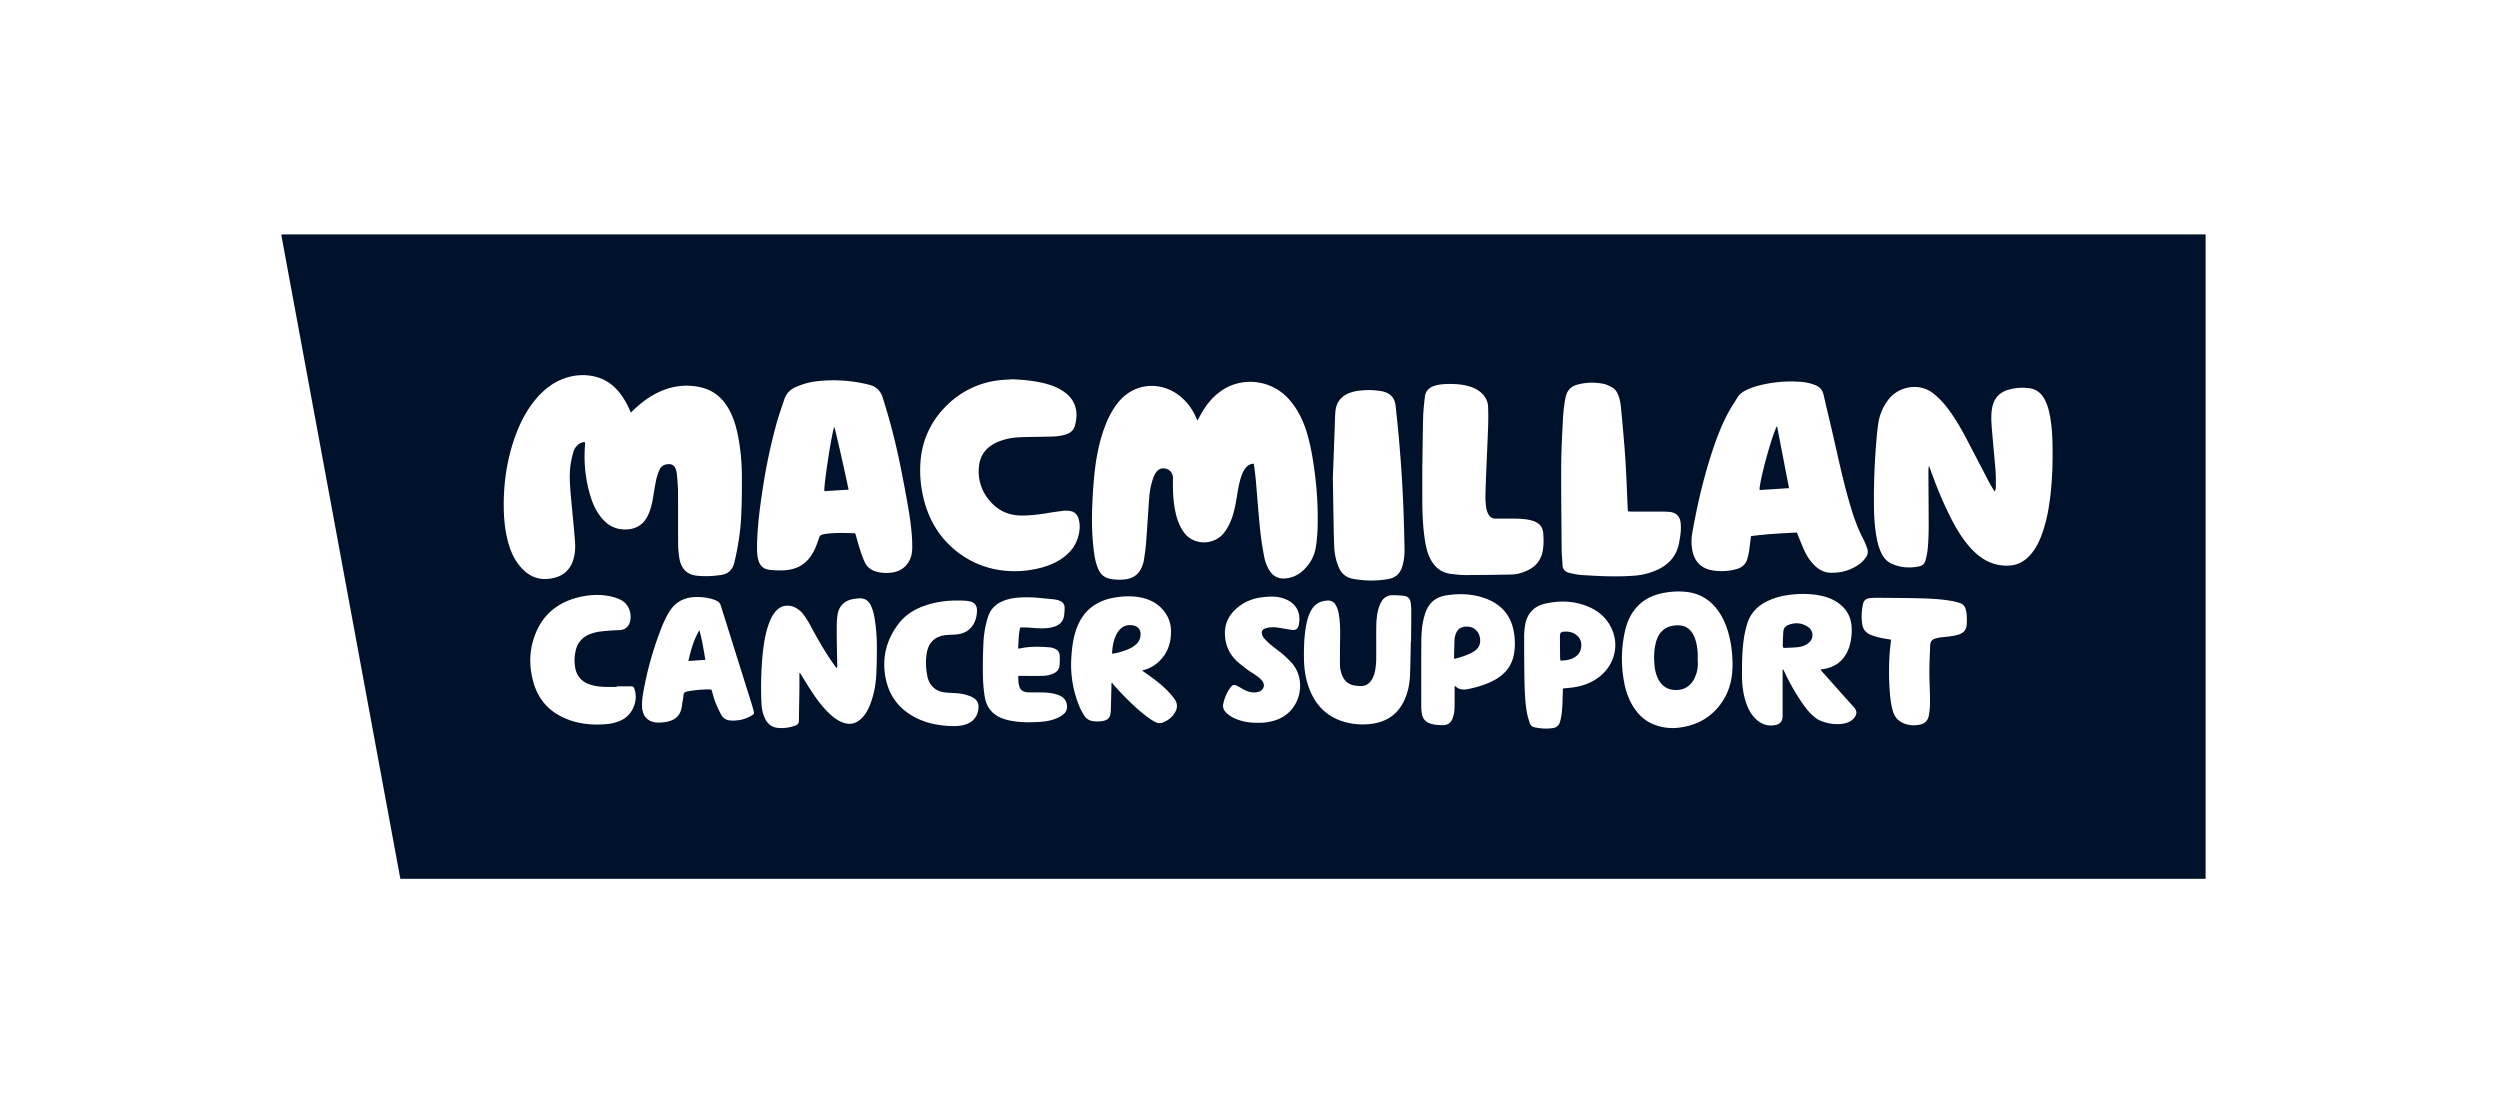 <svg xmlns="http://www.w3.org/2000/svg" fill="none" viewBox="0 0 160 71"><path fill="#00112C" d="M141.16 56.242H25.622L18 15.021c.066-.009.114-.021.163-.021H141.16zM37.425 28.297c.009.027.019.045.019.062q0 .106-.008.21a8.7 8.7 0 0 0 .364 3.22c.157.504.378.978.725 1.385.346.406.776.665 1.316.705.765.057 1.314-.25 1.62-.882.15-.307.24-.634.301-.967.082-.447.144-.896.236-1.34a3.3 3.3 0 0 1 .217-.632.55.55 0 0 1 .4-.33c.39-.08.553.052.645.34.027.085.051.173.058.26.03.364.07.727.074 1.09.01 1.145 0 2.29.01 3.436.002.292.03.588.077.877.113.677.498 1.05 1.13 1.115.505.053 1.01.028 1.51-.044.473-.067.76-.313.879-.802.236-.986.393-1.982.44-2.992q.057-1.275.04-2.551a13.5 13.5 0 0 0-.262-2.649c-.13-.616-.314-1.213-.647-1.754-.416-.676-1.003-1.117-1.785-1.281-.928-.195-1.818-.066-2.669.344-.589.283-1.1.674-1.566 1.126-.052.05-.108.098-.173.157-.042-.09-.073-.153-.1-.216a5 5 0 0 0-.603-1.022c-.428-.548-.968-.924-1.654-1.074a3.4 3.4 0 0 0-1.798.095c-.78.25-1.399.733-1.92 1.351-.613.73-1.036 1.564-1.352 2.457-.499 1.413-.715 2.872-.71 4.368.004.706.058 1.405.219 2.094.144.615.359 1.202.755 1.704.493.626 1.113.989 1.944.883.493-.063.929-.236 1.243-.642.218-.28.32-.605.377-.952.067-.403.023-.804-.01-1.205-.078-.905-.172-1.807-.25-2.712-.05-.587-.083-1.176-.006-1.762a6.5 6.5 0 0 1 .185-.84.93.93 0 0 1 .297-.461.64.64 0 0 1 .432-.17m39.21-1.381-.09-.202a3.7 3.7 0 0 0-.856-1.215c-1.182-1.1-3.05-1.133-4.172.315-.296.382-.526.801-.71 1.247-.434 1.055-.647 2.164-.766 3.292a32 32 0 0 0-.13 1.855c-.052 1.094-.032 2.186.126 3.272.05.336.125.666.268.976q.224.489.75.591.507.099 1.013.025c.455-.067.795-.306.985-.733.065-.145.124-.297.15-.453.062-.396.12-.796.15-1.196.075-.963.126-1.927.201-2.888.03-.388.104-.773.23-1.144.063-.183.138-.359.271-.504a.5.5 0 0 1 .349-.177c.391-.02.674.251.666.644-.015.711.006 1.419.152 2.118.093.447.24.873.495 1.259.635.961 2.001.912 2.63.092.222-.288.379-.607.498-.947.178-.509.263-1.039.35-1.569.063-.39.134-.78.272-1.154.072-.193.16-.378.304-.528a.61.61 0 0 1 .475-.21c.04.324.088.639.117.956.049.515.085 1.032.13 1.548.057.656.107 1.312.183 1.966.058.5.14 1 .236 1.494.061.32.177.628.36.903q.35.525.983.472c.46-.039.849-.226 1.178-.541.419-.402.688-.896.781-1.464a10 10 0 0 0 .115-1.374 22.4 22.4 0 0 0-.213-3.595c-.107-.792-.243-1.579-.473-2.345-.234-.78-.584-1.5-1.123-2.118-1.158-1.329-3.068-1.478-4.36-.57-.511.36-.905.824-1.222 1.358-.1.17-.19.345-.301.545zm46.807 2.917c.023.025.035.033.039.044q.036.089.067.179c.329.928.695 1.842 1.125 2.728.32.662.668 1.31 1.119 1.897.317.413.673.787 1.115 1.071a2.75 2.75 0 0 0 1.754.44c.591-.05 1.04-.362 1.396-.82.295-.378.495-.805.652-1.254.334-.948.48-1.933.569-2.928.087-.956.102-1.916.079-2.875-.016-.62-.062-1.239-.191-1.848-.081-.383-.193-.756-.42-1.083a1.23 1.23 0 0 0-.852-.534 3.2 3.2 0 0 0-1.256.067c-.652.157-1.04.565-1.149 1.233-.068.415-.045.83-.013 1.244.07.918.168 1.834.24 2.752.027.35.017.702.017 1.053 0 .077-.034.153-.06.266-.056-.078-.088-.116-.113-.159-.103-.176-.209-.352-.304-.532-.48-.918-.952-1.84-1.437-2.755-.362-.684-.753-1.352-1.23-1.965a5.2 5.2 0 0 0-.843-.862c-.923-.745-2.252-.44-2.866.357a3.26 3.26 0 0 0-.667 1.53c-.079.537-.124 1.08-.163 1.621a44 44 0 0 0-.118 3.642c.007.672.045 1.342.16 2.005.062.36.153.712.311 1.043.142.297.345.54.649.68.565.262 1.157.304 1.761.181a.52.52 0 0 0 .424-.398c.056-.229.11-.461.133-.695.079-.778.067-1.559.063-2.339l-.015-2.629c0-.113.014-.226.023-.356zm-68.72 4.295c.02.049.034.077.043.107.101.343.193.689.304 1.029.084.254.175.508.292.748.144.296.395.478.712.571.305.09.619.099.932.071.664-.057 1.163-.474 1.32-1.101.037-.147.056-.303.058-.455.011-.853-.103-1.697-.245-2.534a83 83 0 0 0-.6-3.162 40 40 0 0 0-1.048-3.961c-.142-.447-.426-.708-.875-.819a9.3 9.3 0 0 0-3.349-.219 4.6 4.6 0 0 0-1.36.38c-.356.161-.592.417-.712.783-.17.515-.354 1.027-.5 1.55a36 36 0 0 0-.893 4.253c-.179 1.17-.33 2.341-.35 3.526-.006.313-.004.626.078.933.101.385.346.604.74.644.408.042.817.058 1.224-.006.51-.081.942-.312 1.276-.712.233-.279.39-.6.513-.938.05-.138.103-.275.148-.415.032-.103.1-.16.2-.187.061-.016.123-.034.187-.042.63-.083 1.262-.067 1.905-.04zm60.282-.045c.036.096.063.174.095.25.136.324.262.653.412.969.163.342.375.654.654.916.26.243.56.414.918.434.72.04 1.382-.149 1.962-.58a1.8 1.8 0 0 0 .365-.39.6.6 0 0 0 .091-.583c-.07-.191-.137-.386-.233-.565-.331-.618-.57-1.27-.775-1.936-.45-1.461-.772-2.953-1.109-4.441-.22-.971-.46-1.939-.68-2.91-.07-.307-.255-.489-.532-.602a3.2 3.2 0 0 0-.99-.21c-.75-.053-1.495 0-2.232.151-.433.09-.857.206-1.252.412-.197.103-.369.23-.487.42-.214.348-.443.69-.634 1.05-.452.854-.784 1.76-1.077 2.68-.515 1.61-.891 3.252-1.186 4.914a3.2 3.2 0 0 0-.005 1.162c.134.702.553 1.14 1.236 1.272.38.074.764.069 1.146.022.182-.023.365-.068.539-.126a.9.9 0 0 0 .594-.607q.074-.238.112-.484c.048-.322.083-.645.125-.988.977-.132 1.952-.18 2.944-.23zm-50.22-9.81c-.363.032-.73.038-1.087.097a5.65 5.65 0 0 0-3.219 1.694 5.5 5.5 0 0 0-1.565 3.46 7.5 7.5 0 0 0 .145 2.155c.284 1.34.892 2.5 1.93 3.409a5.83 5.83 0 0 0 3.402 1.445 6.5 6.5 0 0 0 1.91-.12c.546-.115 1.071-.292 1.549-.593.483-.305.865-.7 1.076-1.238.16-.412.226-.839.13-1.279-.094-.421-.32-.605-.755-.618-.064-.002-.129-.007-.192.001-.317.042-.635.08-.949.133-.594.102-1.187.178-1.791.175-.835-.004-1.515-.328-2.045-.964a2.85 2.85 0 0 1-.669-2.177c.075-.758.502-1.267 1.192-1.563.47-.203.968-.29 1.476-.307.664-.022 1.33-.023 1.995-.042.32-.01.638-.044.943-.152.241-.086.43-.235.511-.484.273-.832.122-1.673-.67-2.228a3.5 3.5 0 0 0-.948-.454c-.77-.244-1.564-.31-2.368-.35zm39.401 8.456-.012-.216c-.05-1.06-.084-2.122-.154-3.181-.069-1.046-.168-2.09-.265-3.134-.028-.304-.069-.61-.182-.899-.082-.208-.195-.395-.395-.502-.167-.09-.343-.186-.526-.223a3.6 3.6 0 0 0-1.709.047c-.409.115-.651.373-.74.792-.104.49-.152.986-.177 1.484-.05.983-.103 1.968-.108 2.952-.008 1.784.015 3.569.03 5.353.003.313.04.626.053.939.01.294.167.465.44.527.254.058.513.118.773.134 1.111.07 2.223.128 3.336.045a4.3 4.3 0 0 0 1.569-.401c.622-.301 1.075-.756 1.277-1.43.051-.17.081-.348.111-.524.058-.335.09-.672.056-1.012q-.066-.665-.729-.718a6 6 0 0 0-.421-.017c-.653-.002-1.305 0-1.958-.002-.081 0-.163-.008-.267-.013zm-13.151-2.99h-.007q-.002 1.113 0 2.226c.002.857.034 1.713.16 2.563.06.4.143.793.317 1.16.281.598.73.98 1.405 1.049.28.029.56.068.84.067q1.497-.001 2.993-.035c.387-.01.755-.125 1.101-.304a1.63 1.63 0 0 0 .89-1.203c.073-.388.064-.778.03-1.167-.03-.338-.216-.581-.534-.714a2 2 0 0 0-.255-.083c-.433-.106-.873-.108-1.316-.105-.313.001-.626-.006-.94-.002-.227.003-.377-.113-.472-.301a1.2 1.2 0 0 1-.12-.362 4.6 4.6 0 0 1-.059-.725c.011-.639.04-1.278.065-1.917.034-.856.078-1.712.106-2.568a17 17 0 0 0 0-1.284c-.016-.368-.184-.674-.462-.917a1.9 1.9 0 0 0-.597-.34c-.47-.169-.96-.207-1.454-.202-.307.003-.612.022-.91.115-.36.113-.584.343-.626.72-.047.43-.096.864-.108 1.298-.028 1.01-.033 2.02-.048 3.031m-5.73.855c.015.96.028 1.861.045 2.763.01.562.017 1.125.045 1.687q.032.645.28 1.247c.167.403.458.66.884.747a6.281 6.281 0 0 0 2.326.016c.46-.09.74-.373.869-.82q.15-.532.138-1.08a129 129 0 0 0-.067-2.493 95 95 0 0 0-.125-2.433 94 94 0 0 0-.377-4.24c-.061-.54-.347-.84-.88-.946a4.7 4.7 0 0 0-1.299-.053 2.8 2.8 0 0 0-.785.165c-.536.208-.835.6-.889 1.167-.033.356-.034.715-.047 1.073l-.119 3.201zm-34.14 12.485q.021 0 .041-.003c.233.374.46.751.7 1.12.354.542.736 1.062 1.212 1.506.26.24.542.447.884.561.393.132.744.056 1.055-.21q.117-.1.214-.219c.19-.228.322-.49.428-.766.225-.584.341-1.193.38-1.813.034-.567.04-1.137.043-1.705.005-.679-.039-1.355-.154-2.024a3 3 0 0 0-.228-.77q-.237-.5-.787-.457a5 5 0 0 0-.286.03c-.567.079-.964.424-1.056.985-.06.356-.06.724-.059 1.088 0 .71.022 1.419.032 2.128 0 .07.018.148-.045.225-.054-.073-.1-.133-.144-.194-.583-.813-1.073-1.68-1.544-2.56a6 6 0 0 0-.397-.633 1.5 1.5 0 0 0-.477-.438 1.08 1.08 0 0 0-.697-.16c-.277.034-.488.179-.662.388-.199.239-.325.518-.427.81-.212.606-.312 1.238-.376 1.874a22 22 0 0 0-.08 3.162c.015.346.081.686.238 1 .162.326.416.536.782.577q.611.069 1.185-.161c.137-.055.19-.15.192-.297.007-.671.023-1.342.032-2.014.005-.343 0-.687 0-1.03zm65.352-.225c.05-.01.069-.016.087-.018q1.347-.17 1.759-1.462a3.6 3.6 0 0 0 .147-1.116c-.007-.784-.354-1.37-1.02-1.772-.418-.252-.881-.37-1.361-.43a6.5 6.5 0 0 0-1.778.042 4.2 4.2 0 0 0-1.412.466c-.541.305-.92.74-1.11 1.338a6.6 6.6 0 0 0-.254 1.237c-.081.681-.088 1.365-.087 2.049 0 .578.061 1.148.235 1.702.136.432.331.832.671 1.144.337.312.732.461 1.196.376.351-.065.5-.25.5-.61v-2.976c.054.046.075.092.096.138.311.66.661 1.297 1.07 1.902.222.329.454.652.75.92.136.122.284.248.449.318.465.198.954.29 1.461.223.298-.04.57-.147.765-.394.185-.234.169-.445-.029-.667q-1.017-1.136-2.032-2.274c-.033-.036-.059-.078-.103-.137m-5.633-.392a8 8 0 0 0-.141-1.43c-.134-.669-.347-1.309-.736-1.878-.483-.705-1.137-1.146-1.994-1.26a4.9 4.9 0 0 0-1.583.064c-.609.12-1.156.365-1.597.816-.429.438-.678.974-.818 1.56a8 8 0 0 0-.068 3.33c.103.562.29 1.1.598 1.587.335.53.783.927 1.374 1.145a3.3 3.3 0 0 0 1.605.168c1.227-.171 2.182-.766 2.818-1.838.413-.696.551-1.464.542-2.264m-37.789.455.148-.045c.286-.084.548-.214.78-.402.678-.55.944-1.28.921-2.133a2 2 0 0 0-.343-1.082c-.422-.624-1.034-.931-1.76-1.044-.523-.081-1.046-.045-1.564.047a3.24 3.24 0 0 0-1.276.5c-.586.4-.94.965-1.153 1.628-.184.57-.25 1.158-.284 1.754a7 7 0 0 0 .51 3.055c.086.212.2.415.321.609a.76.76 0 0 0 .55.348c.237.038.474.034.706-.022.221-.052.378-.181.415-.421.01-.063.025-.127.027-.19q.022-.805.041-1.61.001-.092 0-.183l.05-.027c.023.037.042.078.07.11.198.217.394.437.599.648.54.555 1.098 1.091 1.732 1.54a3 3 0 0 0 .38.224q.205.107.427.03c.362-.131.651-.355.834-.697a.72.72 0 0 0-.044-.798 4 4 0 0 0-.287-.36c-.418-.472-.917-.85-1.427-1.217l-.372-.262m17.2-1.858h.014c.005-.658.013-1.317.013-1.975a4 4 0 0 0-.038-.516c-.034-.247-.174-.4-.42-.431a6 6 0 0 0-.745-.042.77.77 0 0 0-.677.369 1.8 1.8 0 0 0-.205.45c-.12.395-.15.804-.154 1.213-.008.665.001 1.33-.004 1.995a5 5 0 0 1-.046.65c-.034.254-.1.502-.235.724-.158.26-.383.413-.691.411-.165 0-.333-.015-.494-.051-.343-.075-.575-.293-.708-.615a1.9 1.9 0 0 1-.147-.71c-.004-.556.003-1.112.01-1.668.008-.525.007-1.049-.087-1.567a1.6 1.6 0 0 0-.207-.594.52.52 0 0 0-.478-.264c-.474.01-.837.203-1.075.617-.18.315-.27.661-.334 1.015-.12.67-.14 1.347-.134 2.024.006.668.095 1.326.331 1.956.404 1.079 1.13 1.827 2.253 2.15q.839.24 1.709.133c1.024-.127 1.76-.643 2.17-1.6.214-.5.31-1.027.328-1.566.025-.702.034-1.406.05-2.11zM45.53 44.134l.056.172c.065.214.115.434.198.64q.164.41.372.796a.69.69 0 0 0 .537.364c.174.021.356.014.531-.008a2.2 2.2 0 0 0 .914-.324c.128-.083.136-.106.098-.255s-.075-.297-.121-.443q-.991-3.152-1.979-6.306a.5.5 0 0 0-.293-.332c-.1-.042-.201-.082-.305-.11a3.5 3.5 0 0 0-1.006-.118c-.743.012-1.325.323-1.707.957-.194.321-.355.666-.493 1.015a21.6 21.6 0 0 0-1.152 4.068c-.06.332-.106.668-.086 1.01.035.598.387.96.986.984.209.008.423-.013.627-.057.59-.126.87-.453.942-1.053.026-.222.077-.441.098-.664.015-.145.092-.188.22-.214a7.5 7.5 0 0 1 1.371-.134c.063 0 .125.01.192.014zm-6.057-.208v.037c-.242 0-.486.007-.728-.001-.365-.013-.727-.048-1.072-.184a1.31 1.31 0 0 1-.852-1.007 2.6 2.6 0 0 1 .022-1.122 1.41 1.41 0 0 1 .926-1.066c.196-.074.402-.137.609-.16.418-.05.839-.085 1.26-.093.324-.006.616-.201.696-.593.098-.483-.074-1.117-.684-1.381a3 3 0 0 0-.395-.144c-.728-.193-1.457-.169-2.183.003-1.46.347-2.453 1.221-2.915 2.656-.298.925-.28 1.865-.018 2.797.292 1.037.927 1.794 1.906 2.251.862.403 1.777.501 2.714.43.346-.025.682-.103.999-.251.71-.332 1.1-1.228.856-1.973-.054-.163-.088-.195-.26-.199-.293-.004-.587-.001-.881-.001m53.623-.004.033-.02c.227.232.504.262.8.204.631-.124 1.24-.31 1.802-.628a3 3 0 0 0 .331-.227c.452-.354.726-.817.83-1.38.069-.368.072-.738.038-1.109-.108-1.17-.682-2.004-1.788-2.432-.844-.328-1.723-.364-2.606-.221-.663.106-1.105.497-1.32 1.138a4 4 0 0 0-.067.22c-.14.515-.18 1.045-.184 1.575-.01 1.407-.005 2.813-.004 4.22 0 .12.016.241.03.362.04.374.25.602.608.704.236.067.477.077.72.084.328.01.54-.148.648-.44.064-.177.11-.37.118-.558.018-.433.01-.868.011-1.304zm6.934.141c.251-.026.474-.042.694-.075.618-.092 1.185-.31 1.675-.706.875-.708 1.207-1.844.824-2.861-.285-.761-.83-1.282-1.57-1.593-.897-.377-1.827-.408-2.766-.193-.715.164-1.143.627-1.275 1.346a4.6 4.6 0 0 0-.066.8c-.001.921.002 1.842.02 2.763.014.678.037 1.356.15 2.026.04.237.114.47.185.701a.41.41 0 0 0 .335.284c.385.075.774.104 1.163.04a.51.51 0 0 0 .43-.365q.033-.1.056-.204c.094-.427.111-.86.12-1.296.005-.216.015-.432.023-.667zm-34.741-3.902c.166 0 .312-.007.458.001.261.014.523.044.784.05.32.01.64-.007.948-.107.354-.115.577-.348.626-.724q.029-.238.031-.477a.45.45 0 0 0-.285-.438 1.2 1.2 0 0 0-.348-.1c-.31-.039-.623-.062-.935-.092a7.8 7.8 0 0 0-1.475-.02c-.326.032-.644.1-.946.232-.445.194-.752.51-.908.98a6.3 6.3 0 0 0-.297 1.655 31 31 0 0 0-.037 2.051c.007.471.042.947.116 1.412.113.709.526 1.193 1.213 1.426q.254.082.52.128c.57.105 1.146.099 1.721.068.39-.021.779-.076 1.142-.23.157-.066.312-.152.442-.26.21-.173.27-.409.21-.676-.068-.303-.28-.464-.55-.563-.321-.118-.66-.15-.999-.16-.288-.008-.576.001-.863-.006a1 1 0 0 1-.32-.05.47.47 0 0 1-.234-.179c-.139-.252-.128-.535-.136-.824h.212c.44 0 .882.007 1.323-.001.243-.005.483-.048.709-.147.213-.094.368-.248.393-.483a3.7 3.7 0 0 0 .013-.705c-.017-.196-.142-.341-.332-.412a1 1 0 0 0-.276-.075c-.651-.061-1.302-.072-1.947.069-.027.006-.058 0-.103 0 .03-.46.03-.906.13-1.344m55.733.779c-.008.09-.013.166-.021.24-.019.191-.046.382-.059.573a17.4 17.4 0 0 0 0 2.473c.032.427.08.852.196 1.267.124.443.413.725.852.857.262.079.532.084.798.044.393-.06.597-.244.664-.638.051-.3.072-.61.07-.914-.003-.62-.044-1.24-.043-1.86 0-.563.034-1.124.055-1.687.008-.224.115-.373.34-.427.092-.022.184-.056.278-.068.228-.03.458-.042.686-.077.194-.03.393-.063.576-.131.298-.111.454-.343.461-.665a7 7 0 0 0-.005-.575 2 2 0 0 0-.06-.338.55.55 0 0 0-.4-.425c-.134-.04-.269-.081-.407-.107-.687-.132-1.384-.168-2.08-.187-.965-.025-1.931-.026-2.897-.035-.12 0-.242.014-.363.025-.241.022-.389.155-.435.39-.085.423-.11.85-.044 1.277a.82.82 0 0 0 .498.66c.186.08.383.142.58.189.242.057.488.091.761.14zm-60.21 5.527c.372.017.742.003 1.093-.14q.567-.233.693-.833c.093-.452-.037-.73-.46-.914a2.6 2.6 0 0 0-.66-.184c-.316-.045-.638-.043-.955-.073-.623-.057-1.045-.427-1.17-1.037-.1-.492-.124-.99-.04-1.488.113-.679.534-1.077 1.22-1.15.21-.022.42-.022.631-.038.434-.033.808-.184 1.07-.552.205-.286.28-.615.293-.958.012-.337-.15-.55-.481-.617-.174-.035-.355-.038-.533-.044-.78-.024-1.545.058-2.287.312-.673.231-1.267.583-1.706 1.155-.728.952-1.048 2.022-.886 3.22.182 1.341.888 2.304 2.114 2.877.653.306 1.348.433 2.063.463zm19.705-.209c.363.012.74-.04 1.109-.159 1.645-.534 2.056-2.598 1.003-3.717a7 7 0 0 0-.525-.504c-.238-.202-.496-.382-.737-.582a4 4 0 0 1-.458-.434.7.7 0 0 1-.146-.304c-.036-.148.023-.244.16-.312a1 1 0 0 1 .181-.06c.234-.053.47-.05.706-.014.277.042.553.098.83.138.253.035.433-.01.495-.375.114-.673-.13-1.235-.76-1.542a2.2 2.2 0 0 0-.397-.14c-.365-.096-.737-.074-1.106-.037-.583.058-1.124.242-1.59.606-.547.428-.887.972-.888 1.684-.002.668.22 1.259.692 1.735.224.225.483.417.737.61.198.15.42.268.62.416.132.098.264.208.359.34.18.251.064.568-.23.664a1 1 0 0 1-.243.043c-.257.019-.493-.057-.717-.175-.147-.077-.287-.166-.435-.242-.189-.097-.289-.079-.415.09-.241.322-.396.683-.475 1.078-.04.199.02.364.155.51.172.186.382.318.612.418.46.2.942.276 1.464.266z"/><path fill="#00112C" d="M53.398 27.309c.333 1.346.623 2.676.914 4.028l-1.552.097c-.05-.338.477-3.783.638-4.125M114.497 31.242l-1.88.12c-.07-.377.804-3.593 1.113-4.096zM114.118 41.446c-.008-.06-.025-.121-.023-.182.01-.28.02-.561.039-.841a.47.47 0 0 1 .31-.425c.452-.174.894-.143 1.291.143.354.256.346.746.004 1.02a1.3 1.3 0 0 1-.67.256c-.278.032-.56.035-.84.05-.03 0-.061-.012-.11-.022zM108.651 42.212c.026.327.01.652-.107.963-.047.124-.099.25-.168.364-.279.461-.703.653-1.231.617-.492-.033-.828-.299-1.038-.737a2.4 2.4 0 0 1-.216-.81c-.049-.511-.042-1.02.094-1.52q.016-.056.034-.11c.222-.676.73-.97 1.404-.957.446.008.759.23.959.621.175.343.234.715.267 1.09.013.16.002.32.002.48M71.17 41.84c.026-.487.103-.942.347-1.354.048-.081.112-.156.179-.224.209-.208.462-.28.754-.246.403.048.623.312.522.783a.75.75 0 0 1-.22.397 2 2 0 0 1-.269.214c-.286.182-.913.385-1.313.428zM44.763 40.336c.18.647.272 1.266.381 1.892l-1.089.076c.165-.685.325-1.34.708-1.968M93.08 42.171c-.01-.063-.022-.1-.022-.136l.031-1.128c.002-.05.015-.1.026-.15.11-.491.378-.69.876-.648.402.033.7.368.736.799.03.352-.107.605-.4.785-.38.234-.8.355-1.247.477zM99.871 42.278c-.01-.08-.024-.141-.025-.203q-.006-.67-.01-1.34.002-.058.008-.114c.008-.103.066-.17.165-.183.357-.05.692.012.957.272.242.236.284.532.202.85a.76.76 0 0 1-.22.374c-.303.276-.672.336-1.077.344"/></svg>